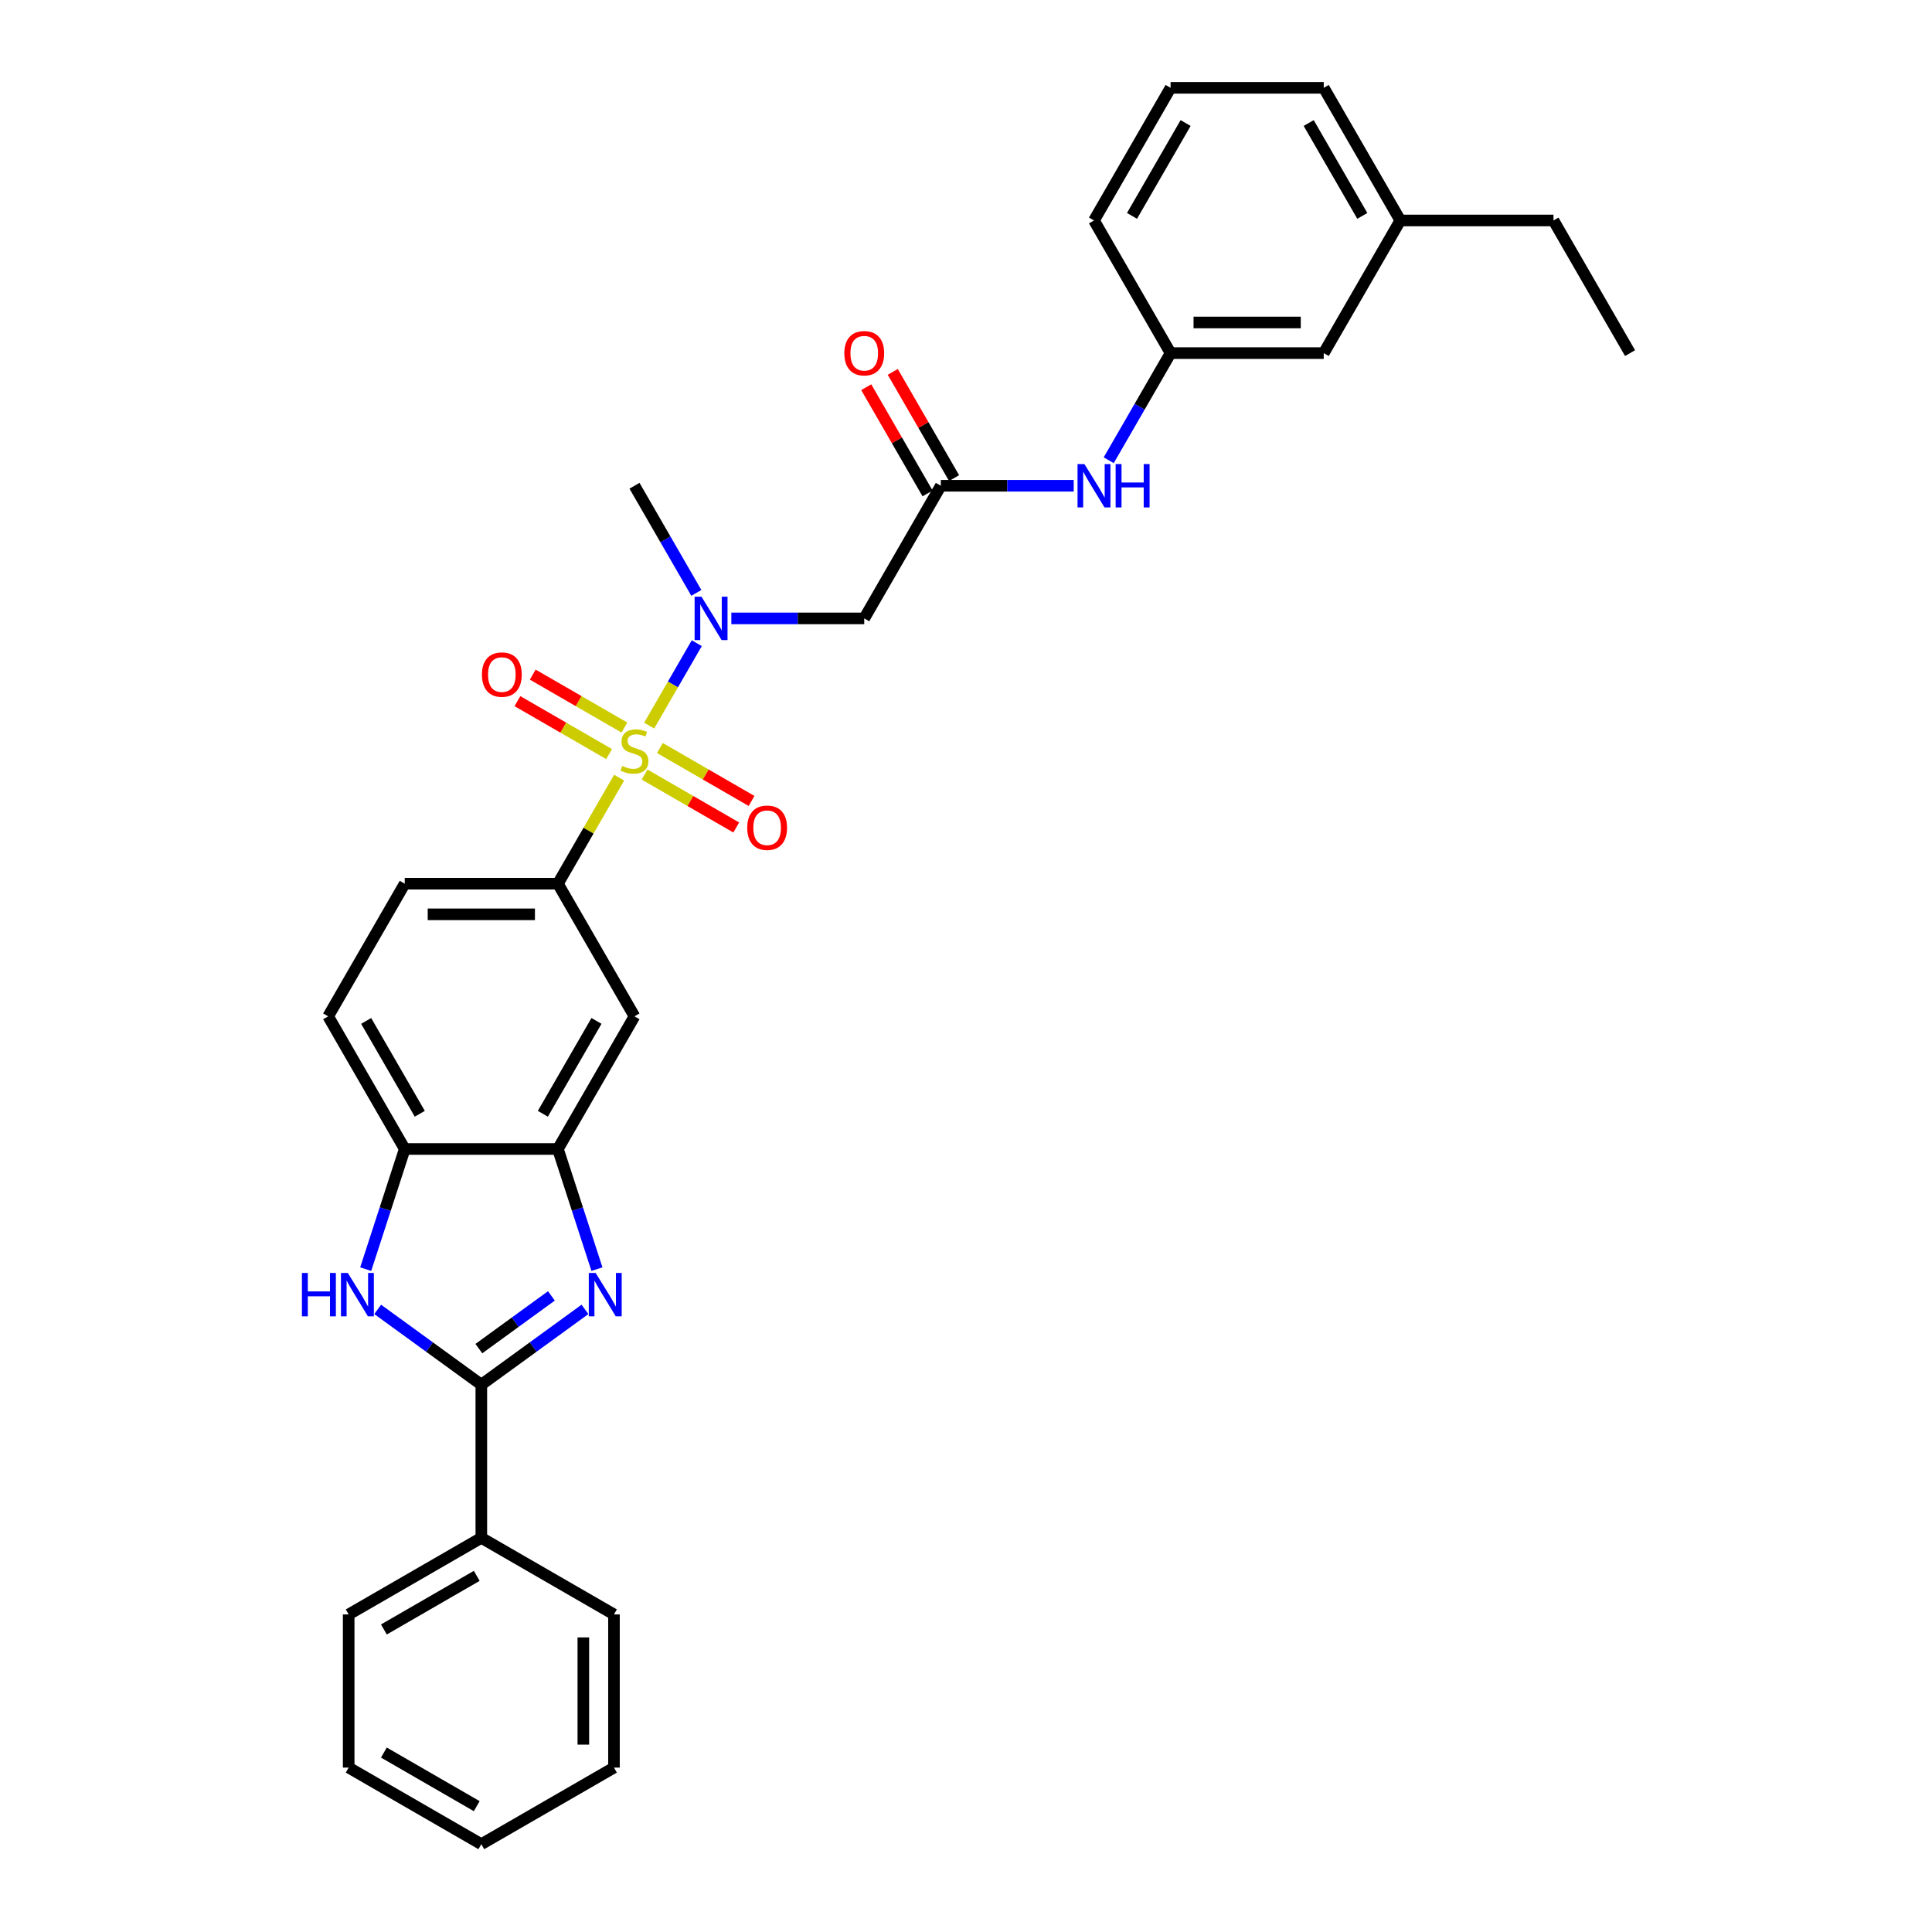 <?xml version='1.0' encoding='iso-8859-1'?>
<svg version='1.1' baseProfile='full'
              xmlns='http://www.w3.org/2000/svg'
                      xmlns:rdkit='http://www.rdkit.org/xml'
                      xmlns:xlink='http://www.w3.org/1999/xlink'
                  xml:space='preserve'
width='1000px' height='1000px' viewBox='0 0 1000 1000'>
<!-- END OF HEADER -->
<rect style='opacity:1.0;fill:#FFFFFF;stroke:none' width='1000' height='1000' x='0' y='0'> </rect>
<path class='bond-3' d='M 336.017,375.565 L 348.33,354.238' style='fill:none;fill-rule:evenodd;stroke:#CCCC00;stroke-width:6px;stroke-linecap:butt;stroke-linejoin:miter;stroke-opacity:1' />
<path class='bond-3' d='M 348.33,354.238 L 360.643,332.911' style='fill:none;fill-rule:evenodd;stroke:#0000FF;stroke-width:6px;stroke-linecap:butt;stroke-linejoin:miter;stroke-opacity:1' />
<path class='bond-4' d='M 320.455,402.519 L 304.613,429.959' style='fill:none;fill-rule:evenodd;stroke:#CCCC00;stroke-width:6px;stroke-linecap:butt;stroke-linejoin:miter;stroke-opacity:1' />
<path class='bond-4' d='M 304.613,429.959 L 288.771,457.398' style='fill:none;fill-rule:evenodd;stroke:#000000;stroke-width:6px;stroke-linecap:butt;stroke-linejoin:miter;stroke-opacity:1' />
<path class='bond-10' d='M 333.627,400.907 L 357.353,414.606' style='fill:none;fill-rule:evenodd;stroke:#CCCC00;stroke-width:6px;stroke-linecap:butt;stroke-linejoin:miter;stroke-opacity:1' />
<path class='bond-10' d='M 357.353,414.606 L 381.08,428.304' style='fill:none;fill-rule:evenodd;stroke:#FF0000;stroke-width:6px;stroke-linecap:butt;stroke-linejoin:miter;stroke-opacity:1' />
<path class='bond-10' d='M 341.555,387.175 L 365.281,400.874' style='fill:none;fill-rule:evenodd;stroke:#CCCC00;stroke-width:6px;stroke-linecap:butt;stroke-linejoin:miter;stroke-opacity:1' />
<path class='bond-10' d='M 365.281,400.874 L 389.008,414.573' style='fill:none;fill-rule:evenodd;stroke:#FF0000;stroke-width:6px;stroke-linecap:butt;stroke-linejoin:miter;stroke-opacity:1' />
<path class='bond-11' d='M 323.194,376.575 L 299.467,362.876' style='fill:none;fill-rule:evenodd;stroke:#CCCC00;stroke-width:6px;stroke-linecap:butt;stroke-linejoin:miter;stroke-opacity:1' />
<path class='bond-11' d='M 299.467,362.876 L 275.74,349.177' style='fill:none;fill-rule:evenodd;stroke:#FF0000;stroke-width:6px;stroke-linecap:butt;stroke-linejoin:miter;stroke-opacity:1' />
<path class='bond-11' d='M 315.266,390.306 L 291.539,376.608' style='fill:none;fill-rule:evenodd;stroke:#CCCC00;stroke-width:6px;stroke-linecap:butt;stroke-linejoin:miter;stroke-opacity:1' />
<path class='bond-11' d='M 291.539,376.608 L 267.812,362.909' style='fill:none;fill-rule:evenodd;stroke:#FF0000;stroke-width:6px;stroke-linecap:butt;stroke-linejoin:miter;stroke-opacity:1' />
<path class='bond-0' d='M 308.978,656.903 L 298.874,625.808' style='fill:none;fill-rule:evenodd;stroke:#0000FF;stroke-width:6px;stroke-linecap:butt;stroke-linejoin:miter;stroke-opacity:1' />
<path class='bond-0' d='M 298.874,625.808 L 288.771,594.713' style='fill:none;fill-rule:evenodd;stroke:#000000;stroke-width:6px;stroke-linecap:butt;stroke-linejoin:miter;stroke-opacity:1' />
<path class='bond-1' d='M 302.773,677.737 L 275.952,697.223' style='fill:none;fill-rule:evenodd;stroke:#0000FF;stroke-width:6px;stroke-linecap:butt;stroke-linejoin:miter;stroke-opacity:1' />
<path class='bond-1' d='M 275.952,697.223 L 249.132,716.71' style='fill:none;fill-rule:evenodd;stroke:#000000;stroke-width:6px;stroke-linecap:butt;stroke-linejoin:miter;stroke-opacity:1' />
<path class='bond-1' d='M 285.407,670.755 L 266.632,684.396' style='fill:none;fill-rule:evenodd;stroke:#0000FF;stroke-width:6px;stroke-linecap:butt;stroke-linejoin:miter;stroke-opacity:1' />
<path class='bond-1' d='M 266.632,684.396 L 247.858,698.036' style='fill:none;fill-rule:evenodd;stroke:#000000;stroke-width:6px;stroke-linecap:butt;stroke-linejoin:miter;stroke-opacity:1' />
<path class='bond-13' d='M 249.132,716.71 L 249.132,795.988' style='fill:none;fill-rule:evenodd;stroke:#000000;stroke-width:6px;stroke-linecap:butt;stroke-linejoin:miter;stroke-opacity:1' />
<path class='bond-32' d='M 249.132,716.71 L 222.311,697.223' style='fill:none;fill-rule:evenodd;stroke:#000000;stroke-width:6px;stroke-linecap:butt;stroke-linejoin:miter;stroke-opacity:1' />
<path class='bond-32' d='M 222.311,697.223 L 195.49,677.737' style='fill:none;fill-rule:evenodd;stroke:#0000FF;stroke-width:6px;stroke-linecap:butt;stroke-linejoin:miter;stroke-opacity:1' />
<path class='bond-2' d='M 189.285,656.903 L 199.389,625.808' style='fill:none;fill-rule:evenodd;stroke:#0000FF;stroke-width:6px;stroke-linecap:butt;stroke-linejoin:miter;stroke-opacity:1' />
<path class='bond-2' d='M 199.389,625.808 L 209.492,594.713' style='fill:none;fill-rule:evenodd;stroke:#000000;stroke-width:6px;stroke-linecap:butt;stroke-linejoin:miter;stroke-opacity:1' />
<path class='bond-6' d='M 378.546,320.084 L 412.937,320.084' style='fill:none;fill-rule:evenodd;stroke:#0000FF;stroke-width:6px;stroke-linecap:butt;stroke-linejoin:miter;stroke-opacity:1' />
<path class='bond-6' d='M 412.937,320.084 L 447.328,320.084' style='fill:none;fill-rule:evenodd;stroke:#000000;stroke-width:6px;stroke-linecap:butt;stroke-linejoin:miter;stroke-opacity:1' />
<path class='bond-20' d='M 360.424,306.876 L 344.417,279.151' style='fill:none;fill-rule:evenodd;stroke:#0000FF;stroke-width:6px;stroke-linecap:butt;stroke-linejoin:miter;stroke-opacity:1' />
<path class='bond-20' d='M 344.417,279.151 L 328.41,251.426' style='fill:none;fill-rule:evenodd;stroke:#000000;stroke-width:6px;stroke-linecap:butt;stroke-linejoin:miter;stroke-opacity:1' />
<path class='bond-8' d='M 288.771,457.398 L 328.41,526.055' style='fill:none;fill-rule:evenodd;stroke:#000000;stroke-width:6px;stroke-linecap:butt;stroke-linejoin:miter;stroke-opacity:1' />
<path class='bond-14' d='M 288.771,457.398 L 209.492,457.398' style='fill:none;fill-rule:evenodd;stroke:#000000;stroke-width:6px;stroke-linecap:butt;stroke-linejoin:miter;stroke-opacity:1' />
<path class='bond-14' d='M 276.879,473.254 L 221.384,473.254' style='fill:none;fill-rule:evenodd;stroke:#000000;stroke-width:6px;stroke-linecap:butt;stroke-linejoin:miter;stroke-opacity:1' />
<path class='bond-5' d='M 288.771,594.713 L 328.41,526.055' style='fill:none;fill-rule:evenodd;stroke:#000000;stroke-width:6px;stroke-linecap:butt;stroke-linejoin:miter;stroke-opacity:1' />
<path class='bond-5' d='M 280.985,576.486 L 308.733,528.426' style='fill:none;fill-rule:evenodd;stroke:#000000;stroke-width:6px;stroke-linecap:butt;stroke-linejoin:miter;stroke-opacity:1' />
<path class='bond-31' d='M 288.771,594.713 L 209.492,594.713' style='fill:none;fill-rule:evenodd;stroke:#000000;stroke-width:6px;stroke-linecap:butt;stroke-linejoin:miter;stroke-opacity:1' />
<path class='bond-9' d='M 447.328,320.084 L 486.967,251.426' style='fill:none;fill-rule:evenodd;stroke:#000000;stroke-width:6px;stroke-linecap:butt;stroke-linejoin:miter;stroke-opacity:1' />
<path class='bond-7' d='M 209.492,594.713 L 169.853,526.055' style='fill:none;fill-rule:evenodd;stroke:#000000;stroke-width:6px;stroke-linecap:butt;stroke-linejoin:miter;stroke-opacity:1' />
<path class='bond-7' d='M 217.278,576.486 L 189.53,528.426' style='fill:none;fill-rule:evenodd;stroke:#000000;stroke-width:6px;stroke-linecap:butt;stroke-linejoin:miter;stroke-opacity:1' />
<path class='bond-12' d='M 486.967,251.426 L 521.358,251.426' style='fill:none;fill-rule:evenodd;stroke:#000000;stroke-width:6px;stroke-linecap:butt;stroke-linejoin:miter;stroke-opacity:1' />
<path class='bond-12' d='M 521.358,251.426 L 555.749,251.426' style='fill:none;fill-rule:evenodd;stroke:#0000FF;stroke-width:6px;stroke-linecap:butt;stroke-linejoin:miter;stroke-opacity:1' />
<path class='bond-15' d='M 493.833,247.462 L 477.963,219.975' style='fill:none;fill-rule:evenodd;stroke:#000000;stroke-width:6px;stroke-linecap:butt;stroke-linejoin:miter;stroke-opacity:1' />
<path class='bond-15' d='M 477.963,219.975 L 462.094,192.489' style='fill:none;fill-rule:evenodd;stroke:#FF0000;stroke-width:6px;stroke-linecap:butt;stroke-linejoin:miter;stroke-opacity:1' />
<path class='bond-15' d='M 480.102,255.39 L 464.232,227.903' style='fill:none;fill-rule:evenodd;stroke:#000000;stroke-width:6px;stroke-linecap:butt;stroke-linejoin:miter;stroke-opacity:1' />
<path class='bond-15' d='M 464.232,227.903 L 448.362,200.416' style='fill:none;fill-rule:evenodd;stroke:#FF0000;stroke-width:6px;stroke-linecap:butt;stroke-linejoin:miter;stroke-opacity:1' />
<path class='bond-17' d='M 573.871,238.218 L 589.878,210.494' style='fill:none;fill-rule:evenodd;stroke:#0000FF;stroke-width:6px;stroke-linecap:butt;stroke-linejoin:miter;stroke-opacity:1' />
<path class='bond-17' d='M 589.878,210.494 L 605.885,182.769' style='fill:none;fill-rule:evenodd;stroke:#000000;stroke-width:6px;stroke-linecap:butt;stroke-linejoin:miter;stroke-opacity:1' />
<path class='bond-23' d='M 249.132,795.988 L 180.474,835.628' style='fill:none;fill-rule:evenodd;stroke:#000000;stroke-width:6px;stroke-linecap:butt;stroke-linejoin:miter;stroke-opacity:1' />
<path class='bond-23' d='M 246.761,815.666 L 198.701,843.413' style='fill:none;fill-rule:evenodd;stroke:#000000;stroke-width:6px;stroke-linecap:butt;stroke-linejoin:miter;stroke-opacity:1' />
<path class='bond-24' d='M 249.132,795.988 L 317.789,835.628' style='fill:none;fill-rule:evenodd;stroke:#000000;stroke-width:6px;stroke-linecap:butt;stroke-linejoin:miter;stroke-opacity:1' />
<path class='bond-16' d='M 209.492,457.398 L 169.853,526.055' style='fill:none;fill-rule:evenodd;stroke:#000000;stroke-width:6px;stroke-linecap:butt;stroke-linejoin:miter;stroke-opacity:1' />
<path class='bond-18' d='M 605.885,182.769 L 685.164,182.769' style='fill:none;fill-rule:evenodd;stroke:#000000;stroke-width:6px;stroke-linecap:butt;stroke-linejoin:miter;stroke-opacity:1' />
<path class='bond-18' d='M 617.777,166.913 L 673.272,166.913' style='fill:none;fill-rule:evenodd;stroke:#000000;stroke-width:6px;stroke-linecap:butt;stroke-linejoin:miter;stroke-opacity:1' />
<path class='bond-22' d='M 605.885,182.769 L 566.246,114.112' style='fill:none;fill-rule:evenodd;stroke:#000000;stroke-width:6px;stroke-linecap:butt;stroke-linejoin:miter;stroke-opacity:1' />
<path class='bond-19' d='M 685.164,182.769 L 724.803,114.112' style='fill:none;fill-rule:evenodd;stroke:#000000;stroke-width:6px;stroke-linecap:butt;stroke-linejoin:miter;stroke-opacity:1' />
<path class='bond-26' d='M 724.803,114.112 L 804.082,114.112' style='fill:none;fill-rule:evenodd;stroke:#000000;stroke-width:6px;stroke-linecap:butt;stroke-linejoin:miter;stroke-opacity:1' />
<path class='bond-33' d='M 724.803,114.112 L 685.164,45.455' style='fill:none;fill-rule:evenodd;stroke:#000000;stroke-width:6px;stroke-linecap:butt;stroke-linejoin:miter;stroke-opacity:1' />
<path class='bond-33' d='M 705.126,111.741 L 677.378,63.681' style='fill:none;fill-rule:evenodd;stroke:#000000;stroke-width:6px;stroke-linecap:butt;stroke-linejoin:miter;stroke-opacity:1' />
<path class='bond-21' d='M 605.885,45.455 L 566.246,114.112' style='fill:none;fill-rule:evenodd;stroke:#000000;stroke-width:6px;stroke-linecap:butt;stroke-linejoin:miter;stroke-opacity:1' />
<path class='bond-21' d='M 613.671,63.681 L 585.923,111.741' style='fill:none;fill-rule:evenodd;stroke:#000000;stroke-width:6px;stroke-linecap:butt;stroke-linejoin:miter;stroke-opacity:1' />
<path class='bond-25' d='M 605.885,45.455 L 685.164,45.455' style='fill:none;fill-rule:evenodd;stroke:#000000;stroke-width:6px;stroke-linecap:butt;stroke-linejoin:miter;stroke-opacity:1' />
<path class='bond-29' d='M 180.474,835.628 L 180.474,914.906' style='fill:none;fill-rule:evenodd;stroke:#000000;stroke-width:6px;stroke-linecap:butt;stroke-linejoin:miter;stroke-opacity:1' />
<path class='bond-28' d='M 317.789,835.628 L 317.789,914.906' style='fill:none;fill-rule:evenodd;stroke:#000000;stroke-width:6px;stroke-linecap:butt;stroke-linejoin:miter;stroke-opacity:1' />
<path class='bond-28' d='M 301.933,847.519 L 301.933,903.014' style='fill:none;fill-rule:evenodd;stroke:#000000;stroke-width:6px;stroke-linecap:butt;stroke-linejoin:miter;stroke-opacity:1' />
<path class='bond-27' d='M 804.082,114.112 L 843.721,182.769' style='fill:none;fill-rule:evenodd;stroke:#000000;stroke-width:6px;stroke-linecap:butt;stroke-linejoin:miter;stroke-opacity:1' />
<path class='bond-30' d='M 317.789,914.906 L 249.132,954.545' style='fill:none;fill-rule:evenodd;stroke:#000000;stroke-width:6px;stroke-linecap:butt;stroke-linejoin:miter;stroke-opacity:1' />
<path class='bond-34' d='M 180.474,914.906 L 249.132,954.545' style='fill:none;fill-rule:evenodd;stroke:#000000;stroke-width:6px;stroke-linecap:butt;stroke-linejoin:miter;stroke-opacity:1' />
<path class='bond-34' d='M 198.701,907.121 L 246.761,934.868' style='fill:none;fill-rule:evenodd;stroke:#000000;stroke-width:6px;stroke-linecap:butt;stroke-linejoin:miter;stroke-opacity:1' />
<path  class='atom-0' d='M 322.068 396.447
Q 322.322 396.542, 323.368 396.986
Q 324.415 397.43, 325.556 397.715
Q 326.729 397.969, 327.871 397.969
Q 329.996 397.969, 331.232 396.954
Q 332.469 395.908, 332.469 394.1
Q 332.469 392.863, 331.835 392.102
Q 331.232 391.341, 330.281 390.929
Q 329.33 390.517, 327.744 390.041
Q 325.746 389.438, 324.541 388.868
Q 323.368 388.297, 322.512 387.092
Q 321.687 385.887, 321.687 383.857
Q 321.687 381.035, 323.59 379.291
Q 325.524 377.547, 329.33 377.547
Q 331.93 377.547, 334.879 378.783
L 334.15 381.225
Q 331.454 380.115, 329.425 380.115
Q 327.237 380.115, 326.032 381.035
Q 324.827 381.923, 324.858 383.477
Q 324.858 384.682, 325.461 385.411
Q 326.095 386.14, 326.983 386.553
Q 327.903 386.965, 329.425 387.441
Q 331.454 388.075, 332.659 388.709
Q 333.865 389.343, 334.721 390.644
Q 335.609 391.912, 335.609 394.1
Q 335.609 397.208, 333.516 398.888
Q 331.454 400.537, 327.998 400.537
Q 326 400.537, 324.478 400.094
Q 322.987 399.681, 321.212 398.952
L 322.068 396.447
' fill='#CCCC00'/>
<path  class='atom-1' d='M 308.306 658.885
L 315.663 670.777
Q 316.393 671.95, 317.566 674.075
Q 318.74 676.2, 318.803 676.326
L 318.803 658.885
L 321.784 658.885
L 321.784 681.337
L 318.708 681.337
L 310.812 668.335
Q 309.892 666.813, 308.909 665.069
Q 307.958 663.325, 307.672 662.786
L 307.672 681.337
L 304.755 681.337
L 304.755 658.885
L 308.306 658.885
' fill='#0000FF'/>
<path  class='atom-3' d='M 156.279 658.885
L 159.323 658.885
L 159.323 668.43
L 170.803 668.43
L 170.803 658.885
L 173.847 658.885
L 173.847 681.337
L 170.803 681.337
L 170.803 670.967
L 159.323 670.967
L 159.323 681.337
L 156.279 681.337
L 156.279 658.885
' fill='#0000FF'/>
<path  class='atom-3' d='M 180.031 658.885
L 187.388 670.777
Q 188.117 671.95, 189.291 674.075
Q 190.464 676.2, 190.528 676.326
L 190.528 658.885
L 193.508 658.885
L 193.508 681.337
L 190.432 681.337
L 182.536 668.335
Q 181.617 666.813, 180.634 665.069
Q 179.682 663.325, 179.397 662.786
L 179.397 681.337
L 176.479 681.337
L 176.479 658.885
L 180.031 658.885
' fill='#0000FF'/>
<path  class='atom-4' d='M 363.087 308.858
L 370.444 320.75
Q 371.173 321.923, 372.346 324.047
Q 373.52 326.172, 373.583 326.299
L 373.583 308.858
L 376.564 308.858
L 376.564 331.309
L 373.488 331.309
L 365.592 318.308
Q 364.672 316.786, 363.689 315.041
Q 362.738 313.297, 362.452 312.758
L 362.452 331.309
L 359.535 331.309
L 359.535 308.858
L 363.087 308.858
' fill='#0000FF'/>
<path  class='atom-11' d='M 386.761 428.444
Q 386.761 423.053, 389.425 420.04
Q 392.089 417.027, 397.067 417.027
Q 402.046 417.027, 404.71 420.04
Q 407.374 423.053, 407.374 428.444
Q 407.374 433.898, 404.678 437.006
Q 401.983 440.082, 397.067 440.082
Q 392.12 440.082, 389.425 437.006
Q 386.761 433.93, 386.761 428.444
M 397.067 437.545
Q 400.492 437.545, 402.331 435.261
Q 404.202 432.947, 404.202 428.444
Q 404.202 424.036, 402.331 421.816
Q 400.492 419.564, 397.067 419.564
Q 393.643 419.564, 391.772 421.784
Q 389.932 424.004, 389.932 428.444
Q 389.932 432.978, 391.772 435.261
Q 393.643 437.545, 397.067 437.545
' fill='#FF0000'/>
<path  class='atom-12' d='M 249.447 349.165
Q 249.447 343.774, 252.11 340.761
Q 254.774 337.749, 259.753 337.749
Q 264.732 337.749, 267.395 340.761
Q 270.059 343.774, 270.059 349.165
Q 270.059 354.619, 267.364 357.727
Q 264.668 360.803, 259.753 360.803
Q 254.806 360.803, 252.11 357.727
Q 249.447 354.651, 249.447 349.165
M 259.753 358.266
Q 263.178 358.266, 265.017 355.983
Q 266.888 353.668, 266.888 349.165
Q 266.888 344.757, 265.017 342.537
Q 263.178 340.286, 259.753 340.286
Q 256.328 340.286, 254.457 342.506
Q 252.618 344.725, 252.618 349.165
Q 252.618 353.7, 254.457 355.983
Q 256.328 358.266, 259.753 358.266
' fill='#FF0000'/>
<path  class='atom-13' d='M 561.283 240.2
L 568.64 252.092
Q 569.369 253.266, 570.543 255.39
Q 571.716 257.515, 571.779 257.642
L 571.779 240.2
L 574.76 240.2
L 574.76 262.652
L 571.684 262.652
L 563.788 249.65
Q 562.869 248.128, 561.886 246.384
Q 560.934 244.64, 560.649 244.101
L 560.649 262.652
L 557.731 262.652
L 557.731 240.2
L 561.283 240.2
' fill='#0000FF'/>
<path  class='atom-13' d='M 577.456 240.2
L 580.5 240.2
L 580.5 249.746
L 591.98 249.746
L 591.98 240.2
L 595.024 240.2
L 595.024 262.652
L 591.98 262.652
L 591.98 252.283
L 580.5 252.283
L 580.5 262.652
L 577.456 262.652
L 577.456 240.2
' fill='#0000FF'/>
<path  class='atom-16' d='M 437.022 182.832
Q 437.022 177.442, 439.686 174.429
Q 442.349 171.416, 447.328 171.416
Q 452.307 171.416, 454.97 174.429
Q 457.634 177.442, 457.634 182.832
Q 457.634 188.287, 454.939 191.395
Q 452.243 194.471, 447.328 194.471
Q 442.381 194.471, 439.686 191.395
Q 437.022 188.319, 437.022 182.832
M 447.328 191.934
Q 450.753 191.934, 452.592 189.65
Q 454.463 187.335, 454.463 182.832
Q 454.463 178.425, 452.592 176.205
Q 450.753 173.953, 447.328 173.953
Q 443.903 173.953, 442.032 176.173
Q 440.193 178.393, 440.193 182.832
Q 440.193 187.367, 442.032 189.65
Q 443.903 191.934, 447.328 191.934
' fill='#FF0000'/>
</svg>
